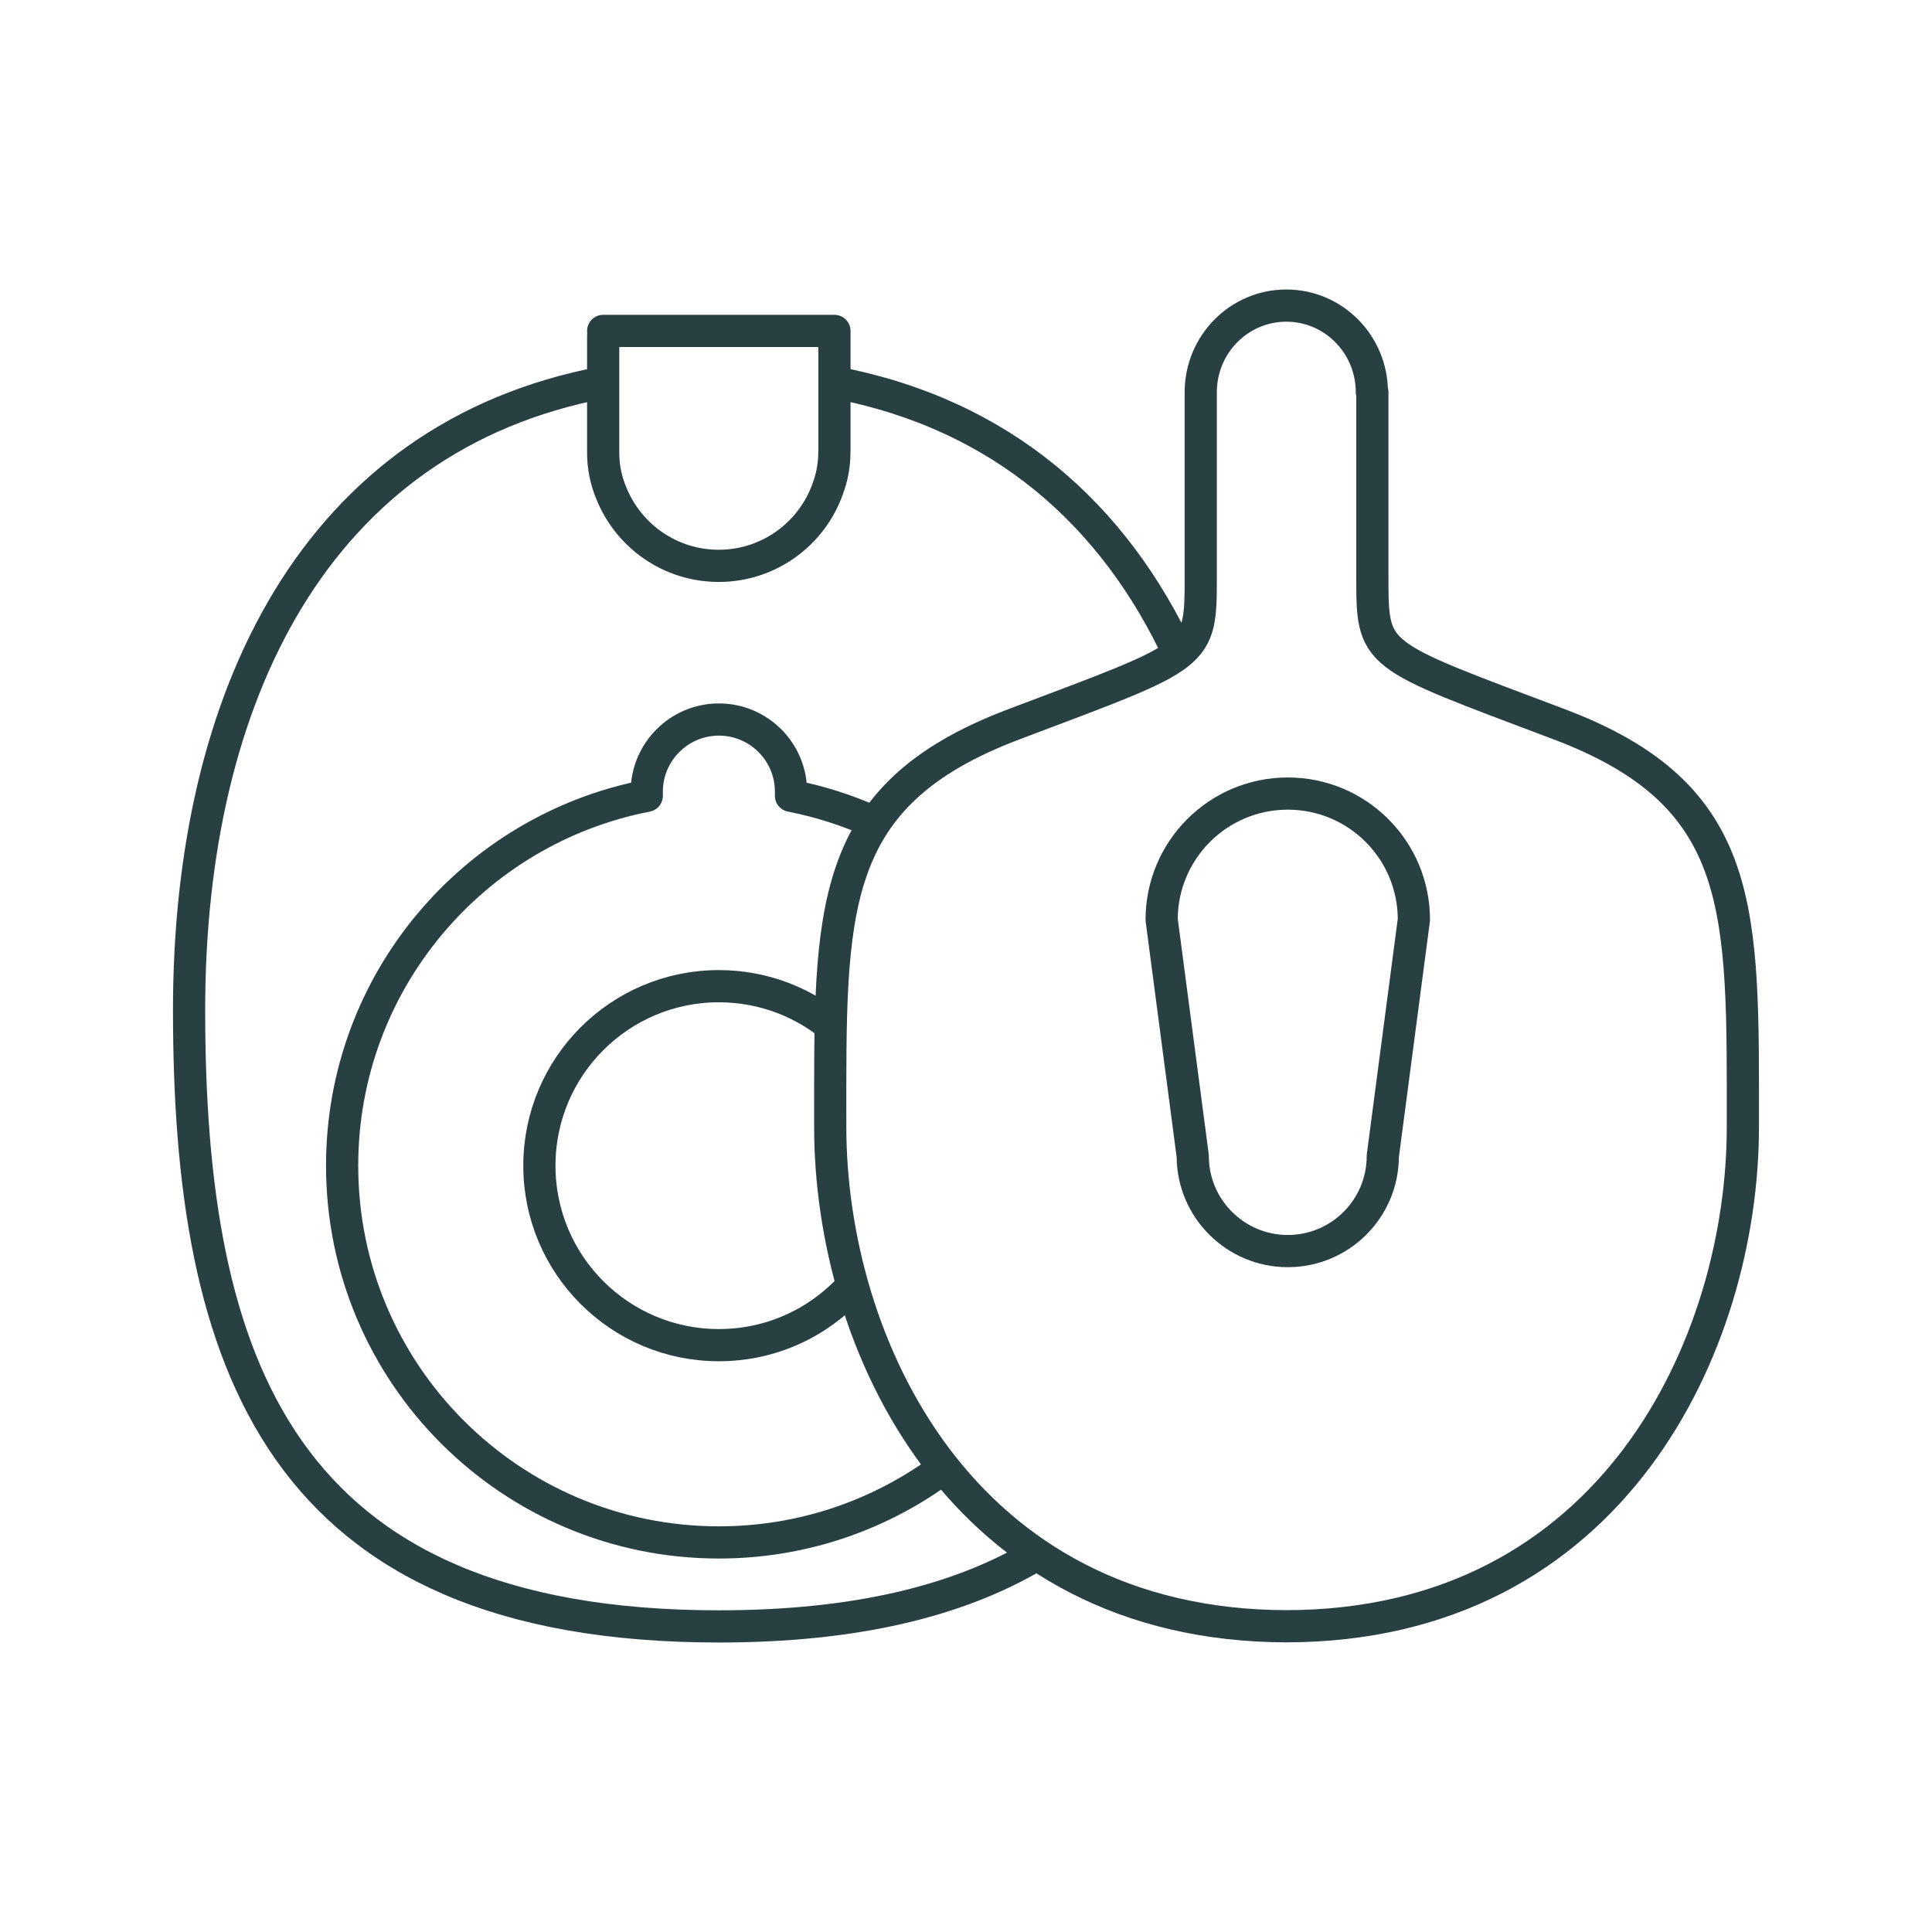 <svg width="120" height="120" viewBox="0 0 120 120" fill="none" xmlns="http://www.w3.org/2000/svg">
<path d="M73.272 40.725C69.233 31.992 62.236 25.71 51.854 23.755M64.248 96.639C59.479 99.451 53.107 101.019 44.651 101.019C17.288 101.019 11.744 84.595 11.744 62.727C11.744 43.297 19.586 27.12 37.449 23.755" stroke="#294042" stroke-width="2" stroke-linejoin="round"/>
<path d="M37.475 20.574C37.475 20.713 37.465 20.853 37.465 20.992C37.465 21.081 37.465 21.161 37.465 21.251V28.119C37.465 29.015 37.644 29.861 37.972 30.637C39.038 33.285 41.625 35.146 44.641 35.146C47.777 35.146 50.444 33.135 51.42 30.338C51.649 29.721 51.788 29.064 51.818 28.367C51.818 28.228 51.828 28.089 51.828 27.95C51.828 27.86 51.828 27.78 51.828 27.691V27.551V20.554H37.465L37.475 20.574Z" stroke="#294042" stroke-width="2" stroke-linejoin="round"/>
<path d="M54.13 51.005C52.548 50.302 50.874 49.769 49.13 49.429V49.17C49.13 46.692 47.119 44.691 44.651 44.691C42.182 44.691 40.172 46.702 40.172 49.17V49.429C29.392 51.52 21.25 61.005 21.25 72.402C21.25 85.332 31.731 95.803 44.651 95.803C49.72 95.803 54.414 94.189 58.247 91.448" stroke="#294042" stroke-width="2" stroke-linejoin="round"/>
<path d="M52.843 79.963C50.806 82.169 47.889 83.55 44.65 83.55C38.493 83.55 33.502 78.559 33.502 72.402C33.502 66.245 38.493 61.254 44.65 61.254C47.438 61.254 49.987 62.278 51.942 63.969" stroke="#294042" stroke-width="2" stroke-linejoin="round"/>
<path d="M85.21 24.366C85.21 21.39 82.832 18.981 79.895 18.981C76.959 18.981 74.58 21.39 74.58 24.366V26.158C74.58 26.158 74.58 30.428 74.58 35.654C74.58 40.879 74.669 40.561 62.964 44.99C51.249 49.419 51.567 56.546 51.567 69.993C51.567 83.451 59.64 101.009 79.975 101.009H79.845C100.181 101.009 108.253 83.441 108.253 69.993C108.253 56.546 108.571 49.419 96.856 44.99C85.141 40.561 85.24 40.879 85.24 35.654V24.366H85.21Z" stroke="#294042" stroke-width="2" stroke-linejoin="round"/>
<path d="M85.888 71.805C85.888 75.07 83.241 77.707 79.986 77.707C76.731 77.707 74.083 75.06 74.083 71.805L72.152 57.123C72.152 52.804 75.656 49.29 79.986 49.29C84.316 49.29 87.819 52.794 87.819 57.123L85.888 71.805Z" stroke="#294042" stroke-width="2" stroke-linejoin="round"/>
</svg>

